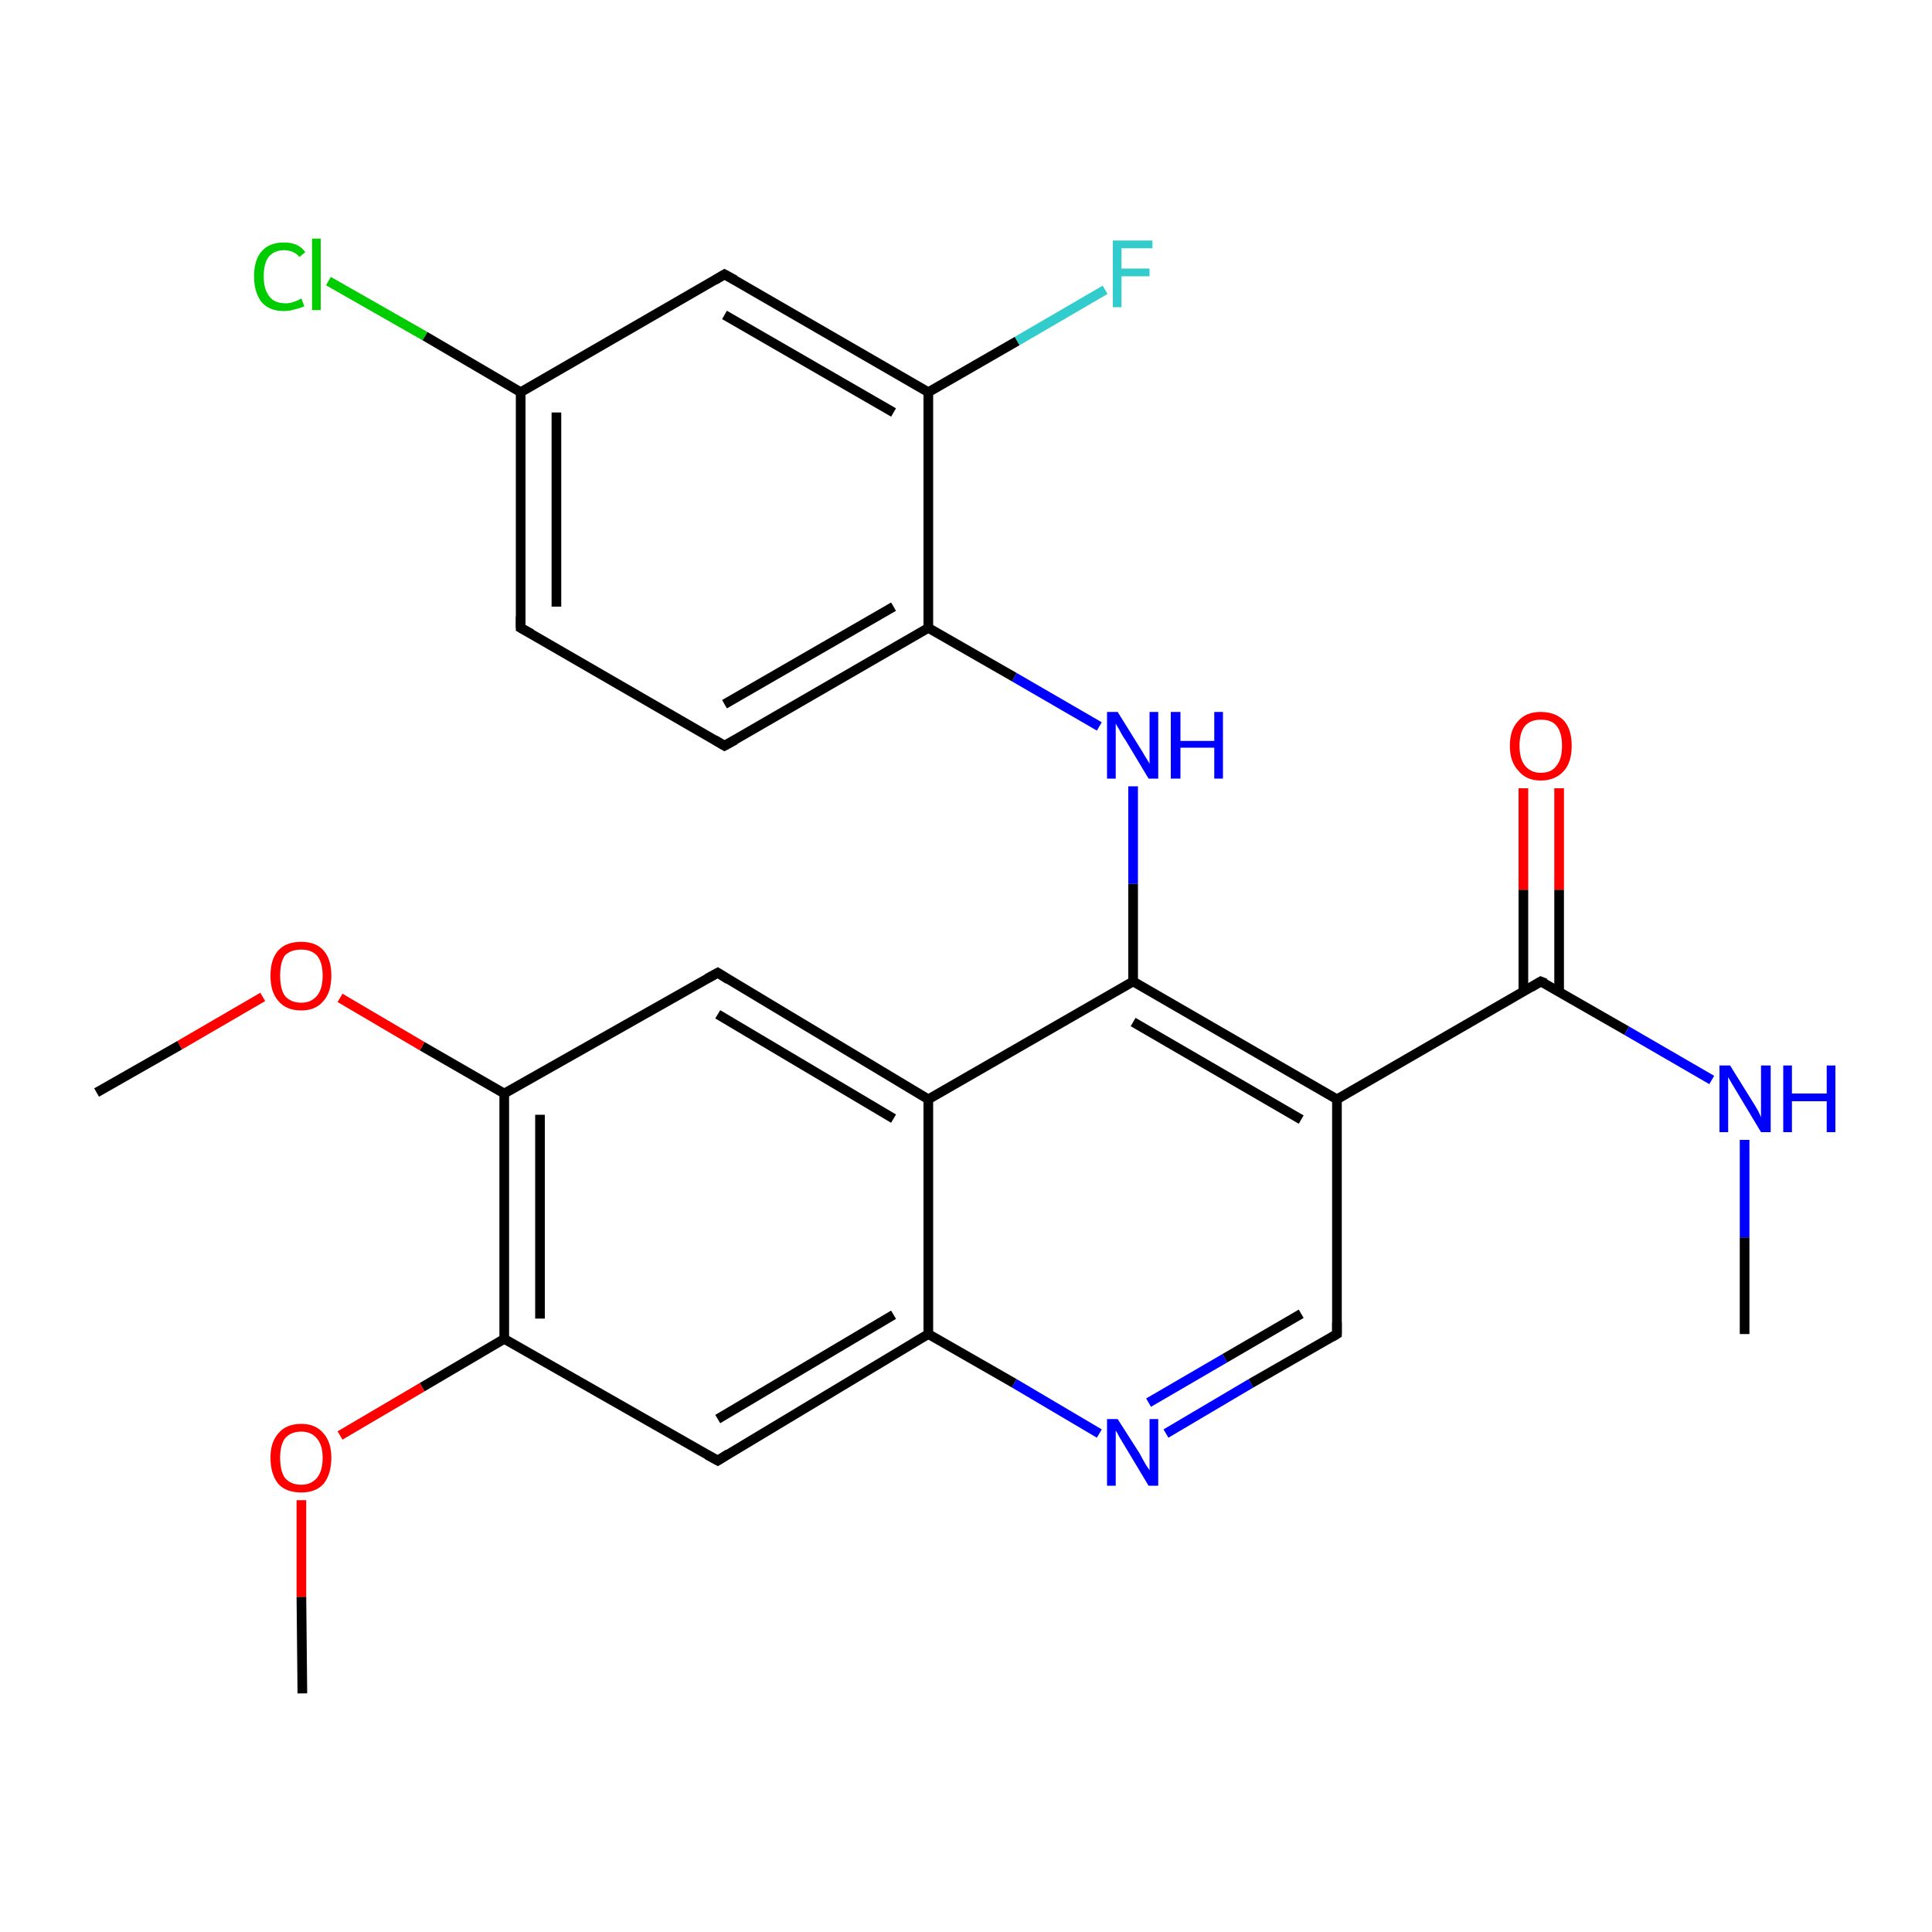 <?xml version='1.0' encoding='iso-8859-1'?>
<svg version='1.1' baseProfile='full'
              xmlns='http://www.w3.org/2000/svg'
                      xmlns:rdkit='http://www.rdkit.org/xml'
                      xmlns:xlink='http://www.w3.org/1999/xlink'
                  xml:space='preserve'
width='200px' height='200px' viewBox='0 0 200 200'>
<!-- END OF HEADER -->
<rect style='opacity:1.0;fill:#FFFFFF;stroke:none' width='200.0' height='200.0' x='0.0' y='0.0'> </rect>
<path class='bond-0 atom-0 atom-1' d='M 34.0,29.1 L 44.0,34.8' style='fill:none;fill-rule:evenodd;stroke:#00CC00;stroke-width:1.0px;stroke-linecap:butt;stroke-linejoin:miter;stroke-opacity:1' />
<path class='bond-0 atom-0 atom-1' d='M 44.0,34.8 L 53.9,40.6' style='fill:none;fill-rule:evenodd;stroke:#000000;stroke-width:1.0px;stroke-linecap:butt;stroke-linejoin:miter;stroke-opacity:1' />
<path class='bond-1 atom-1 atom-22' d='M 53.9,40.6 L 53.9,65.0' style='fill:none;fill-rule:evenodd;stroke:#000000;stroke-width:1.0px;stroke-linecap:butt;stroke-linejoin:miter;stroke-opacity:1' />
<path class='bond-1 atom-1 atom-22' d='M 57.6,42.7 L 57.6,62.8' style='fill:none;fill-rule:evenodd;stroke:#000000;stroke-width:1.0px;stroke-linecap:butt;stroke-linejoin:miter;stroke-opacity:1' />
<path class='bond-2 atom-1 atom-24' d='M 53.9,40.6 L 75.0,28.4' style='fill:none;fill-rule:evenodd;stroke:#000000;stroke-width:1.0px;stroke-linecap:butt;stroke-linejoin:miter;stroke-opacity:1' />
<path class='bond-3 atom-2 atom-3' d='M 117.3,81.4 L 117.3,91.5' style='fill:none;fill-rule:evenodd;stroke:#0000FF;stroke-width:1.0px;stroke-linecap:butt;stroke-linejoin:miter;stroke-opacity:1' />
<path class='bond-3 atom-2 atom-3' d='M 117.3,91.5 L 117.3,101.6' style='fill:none;fill-rule:evenodd;stroke:#000000;stroke-width:1.0px;stroke-linecap:butt;stroke-linejoin:miter;stroke-opacity:1' />
<path class='bond-4 atom-2 atom-13' d='M 113.8,75.2 L 105.0,70.1' style='fill:none;fill-rule:evenodd;stroke:#0000FF;stroke-width:1.0px;stroke-linecap:butt;stroke-linejoin:miter;stroke-opacity:1' />
<path class='bond-4 atom-2 atom-13' d='M 105.0,70.1 L 96.1,65.0' style='fill:none;fill-rule:evenodd;stroke:#000000;stroke-width:1.0px;stroke-linecap:butt;stroke-linejoin:miter;stroke-opacity:1' />
<path class='bond-5 atom-3 atom-7' d='M 117.3,101.6 L 96.1,113.8' style='fill:none;fill-rule:evenodd;stroke:#000000;stroke-width:1.0px;stroke-linecap:butt;stroke-linejoin:miter;stroke-opacity:1' />
<path class='bond-6 atom-3 atom-14' d='M 117.3,101.6 L 138.4,113.8' style='fill:none;fill-rule:evenodd;stroke:#000000;stroke-width:1.0px;stroke-linecap:butt;stroke-linejoin:miter;stroke-opacity:1' />
<path class='bond-6 atom-3 atom-14' d='M 117.3,105.8 L 134.7,115.9' style='fill:none;fill-rule:evenodd;stroke:#000000;stroke-width:1.0px;stroke-linecap:butt;stroke-linejoin:miter;stroke-opacity:1' />
<path class='bond-7 atom-4 atom-5' d='M 161.4,102.6 L 161.4,92.1' style='fill:none;fill-rule:evenodd;stroke:#000000;stroke-width:1.0px;stroke-linecap:butt;stroke-linejoin:miter;stroke-opacity:1' />
<path class='bond-7 atom-4 atom-5' d='M 161.4,92.1 L 161.4,81.6' style='fill:none;fill-rule:evenodd;stroke:#FF0000;stroke-width:1.0px;stroke-linecap:butt;stroke-linejoin:miter;stroke-opacity:1' />
<path class='bond-7 atom-4 atom-5' d='M 157.7,102.6 L 157.7,92.1' style='fill:none;fill-rule:evenodd;stroke:#000000;stroke-width:1.0px;stroke-linecap:butt;stroke-linejoin:miter;stroke-opacity:1' />
<path class='bond-7 atom-4 atom-5' d='M 157.7,92.1 L 157.7,81.6' style='fill:none;fill-rule:evenodd;stroke:#FF0000;stroke-width:1.0px;stroke-linecap:butt;stroke-linejoin:miter;stroke-opacity:1' />
<path class='bond-8 atom-4 atom-6' d='M 159.5,101.6 L 168.4,106.7' style='fill:none;fill-rule:evenodd;stroke:#000000;stroke-width:1.0px;stroke-linecap:butt;stroke-linejoin:miter;stroke-opacity:1' />
<path class='bond-8 atom-4 atom-6' d='M 168.4,106.7 L 177.2,111.8' style='fill:none;fill-rule:evenodd;stroke:#0000FF;stroke-width:1.0px;stroke-linecap:butt;stroke-linejoin:miter;stroke-opacity:1' />
<path class='bond-9 atom-4 atom-14' d='M 159.5,101.6 L 138.4,113.8' style='fill:none;fill-rule:evenodd;stroke:#000000;stroke-width:1.0px;stroke-linecap:butt;stroke-linejoin:miter;stroke-opacity:1' />
<path class='bond-10 atom-6 atom-15' d='M 180.6,118.0 L 180.6,128.1' style='fill:none;fill-rule:evenodd;stroke:#0000FF;stroke-width:1.0px;stroke-linecap:butt;stroke-linejoin:miter;stroke-opacity:1' />
<path class='bond-10 atom-6 atom-15' d='M 180.6,128.1 L 180.6,138.1' style='fill:none;fill-rule:evenodd;stroke:#000000;stroke-width:1.0px;stroke-linecap:butt;stroke-linejoin:miter;stroke-opacity:1' />
<path class='bond-11 atom-7 atom-16' d='M 96.1,113.8 L 96.1,138.1' style='fill:none;fill-rule:evenodd;stroke:#000000;stroke-width:1.0px;stroke-linecap:butt;stroke-linejoin:miter;stroke-opacity:1' />
<path class='bond-12 atom-7 atom-19' d='M 96.1,113.8 L 74.3,100.7' style='fill:none;fill-rule:evenodd;stroke:#000000;stroke-width:1.0px;stroke-linecap:butt;stroke-linejoin:miter;stroke-opacity:1' />
<path class='bond-12 atom-7 atom-19' d='M 92.5,115.8 L 74.3,105.0' style='fill:none;fill-rule:evenodd;stroke:#000000;stroke-width:1.0px;stroke-linecap:butt;stroke-linejoin:miter;stroke-opacity:1' />
<path class='bond-13 atom-8 atom-9' d='M 52.2,113.2 L 43.7,108.3' style='fill:none;fill-rule:evenodd;stroke:#000000;stroke-width:1.0px;stroke-linecap:butt;stroke-linejoin:miter;stroke-opacity:1' />
<path class='bond-13 atom-8 atom-9' d='M 43.7,108.3 L 35.2,103.3' style='fill:none;fill-rule:evenodd;stroke:#FF0000;stroke-width:1.0px;stroke-linecap:butt;stroke-linejoin:miter;stroke-opacity:1' />
<path class='bond-14 atom-8 atom-11' d='M 52.2,113.2 L 52.2,138.6' style='fill:none;fill-rule:evenodd;stroke:#000000;stroke-width:1.0px;stroke-linecap:butt;stroke-linejoin:miter;stroke-opacity:1' />
<path class='bond-14 atom-8 atom-11' d='M 55.9,115.4 L 55.9,136.5' style='fill:none;fill-rule:evenodd;stroke:#000000;stroke-width:1.0px;stroke-linecap:butt;stroke-linejoin:miter;stroke-opacity:1' />
<path class='bond-15 atom-8 atom-19' d='M 52.2,113.2 L 74.3,100.7' style='fill:none;fill-rule:evenodd;stroke:#000000;stroke-width:1.0px;stroke-linecap:butt;stroke-linejoin:miter;stroke-opacity:1' />
<path class='bond-16 atom-9 atom-10' d='M 27.2,103.2 L 18.6,108.2' style='fill:none;fill-rule:evenodd;stroke:#FF0000;stroke-width:1.0px;stroke-linecap:butt;stroke-linejoin:miter;stroke-opacity:1' />
<path class='bond-16 atom-9 atom-10' d='M 18.6,108.2 L 10.0,113.1' style='fill:none;fill-rule:evenodd;stroke:#000000;stroke-width:1.0px;stroke-linecap:butt;stroke-linejoin:miter;stroke-opacity:1' />
<path class='bond-17 atom-11 atom-20' d='M 52.2,138.6 L 74.3,151.2' style='fill:none;fill-rule:evenodd;stroke:#000000;stroke-width:1.0px;stroke-linecap:butt;stroke-linejoin:miter;stroke-opacity:1' />
<path class='bond-18 atom-11 atom-21' d='M 52.2,138.6 L 43.7,143.6' style='fill:none;fill-rule:evenodd;stroke:#000000;stroke-width:1.0px;stroke-linecap:butt;stroke-linejoin:miter;stroke-opacity:1' />
<path class='bond-18 atom-11 atom-21' d='M 43.7,143.6 L 35.2,148.6' style='fill:none;fill-rule:evenodd;stroke:#FF0000;stroke-width:1.0px;stroke-linecap:butt;stroke-linejoin:miter;stroke-opacity:1' />
<path class='bond-19 atom-12 atom-21' d='M 31.3,175.3 L 31.2,165.3' style='fill:none;fill-rule:evenodd;stroke:#000000;stroke-width:1.0px;stroke-linecap:butt;stroke-linejoin:miter;stroke-opacity:1' />
<path class='bond-19 atom-12 atom-21' d='M 31.2,165.3 L 31.2,155.3' style='fill:none;fill-rule:evenodd;stroke:#FF0000;stroke-width:1.0px;stroke-linecap:butt;stroke-linejoin:miter;stroke-opacity:1' />
<path class='bond-20 atom-13 atom-23' d='M 96.1,65.0 L 75.0,77.2' style='fill:none;fill-rule:evenodd;stroke:#000000;stroke-width:1.0px;stroke-linecap:butt;stroke-linejoin:miter;stroke-opacity:1' />
<path class='bond-20 atom-13 atom-23' d='M 92.5,62.8 L 75.0,72.9' style='fill:none;fill-rule:evenodd;stroke:#000000;stroke-width:1.0px;stroke-linecap:butt;stroke-linejoin:miter;stroke-opacity:1' />
<path class='bond-21 atom-13 atom-25' d='M 96.1,65.0 L 96.1,40.6' style='fill:none;fill-rule:evenodd;stroke:#000000;stroke-width:1.0px;stroke-linecap:butt;stroke-linejoin:miter;stroke-opacity:1' />
<path class='bond-22 atom-14 atom-18' d='M 138.4,113.8 L 138.4,138.1' style='fill:none;fill-rule:evenodd;stroke:#000000;stroke-width:1.0px;stroke-linecap:butt;stroke-linejoin:miter;stroke-opacity:1' />
<path class='bond-23 atom-16 atom-17' d='M 96.1,138.1 L 105.0,143.2' style='fill:none;fill-rule:evenodd;stroke:#000000;stroke-width:1.0px;stroke-linecap:butt;stroke-linejoin:miter;stroke-opacity:1' />
<path class='bond-23 atom-16 atom-17' d='M 105.0,143.2 L 113.8,148.4' style='fill:none;fill-rule:evenodd;stroke:#0000FF;stroke-width:1.0px;stroke-linecap:butt;stroke-linejoin:miter;stroke-opacity:1' />
<path class='bond-24 atom-16 atom-20' d='M 96.1,138.1 L 74.3,151.2' style='fill:none;fill-rule:evenodd;stroke:#000000;stroke-width:1.0px;stroke-linecap:butt;stroke-linejoin:miter;stroke-opacity:1' />
<path class='bond-24 atom-16 atom-20' d='M 92.5,136.1 L 74.3,146.9' style='fill:none;fill-rule:evenodd;stroke:#000000;stroke-width:1.0px;stroke-linecap:butt;stroke-linejoin:miter;stroke-opacity:1' />
<path class='bond-25 atom-17 atom-18' d='M 120.7,148.4 L 129.5,143.2' style='fill:none;fill-rule:evenodd;stroke:#0000FF;stroke-width:1.0px;stroke-linecap:butt;stroke-linejoin:miter;stroke-opacity:1' />
<path class='bond-25 atom-17 atom-18' d='M 129.5,143.2 L 138.4,138.1' style='fill:none;fill-rule:evenodd;stroke:#000000;stroke-width:1.0px;stroke-linecap:butt;stroke-linejoin:miter;stroke-opacity:1' />
<path class='bond-25 atom-17 atom-18' d='M 118.9,145.2 L 126.8,140.6' style='fill:none;fill-rule:evenodd;stroke:#0000FF;stroke-width:1.0px;stroke-linecap:butt;stroke-linejoin:miter;stroke-opacity:1' />
<path class='bond-25 atom-17 atom-18' d='M 126.8,140.6 L 134.7,136.0' style='fill:none;fill-rule:evenodd;stroke:#000000;stroke-width:1.0px;stroke-linecap:butt;stroke-linejoin:miter;stroke-opacity:1' />
<path class='bond-26 atom-22 atom-23' d='M 53.9,65.0 L 75.0,77.2' style='fill:none;fill-rule:evenodd;stroke:#000000;stroke-width:1.0px;stroke-linecap:butt;stroke-linejoin:miter;stroke-opacity:1' />
<path class='bond-27 atom-24 atom-25' d='M 75.0,28.4 L 96.1,40.6' style='fill:none;fill-rule:evenodd;stroke:#000000;stroke-width:1.0px;stroke-linecap:butt;stroke-linejoin:miter;stroke-opacity:1' />
<path class='bond-27 atom-24 atom-25' d='M 75.0,32.6 L 92.5,42.7' style='fill:none;fill-rule:evenodd;stroke:#000000;stroke-width:1.0px;stroke-linecap:butt;stroke-linejoin:miter;stroke-opacity:1' />
<path class='bond-28 atom-25 atom-26' d='M 96.1,40.6 L 105.3,35.3' style='fill:none;fill-rule:evenodd;stroke:#000000;stroke-width:1.0px;stroke-linecap:butt;stroke-linejoin:miter;stroke-opacity:1' />
<path class='bond-28 atom-25 atom-26' d='M 105.3,35.3 L 114.4,30.0' style='fill:none;fill-rule:evenodd;stroke:#33CCCC;stroke-width:1.0px;stroke-linecap:butt;stroke-linejoin:miter;stroke-opacity:1' />
<path d='M 160.0,101.8 L 159.5,101.6 L 158.5,102.2' style='fill:none;stroke:#000000;stroke-width:1.0px;stroke-linecap:butt;stroke-linejoin:miter;stroke-opacity:1;' />
<path d='M 138.4,136.9 L 138.4,138.1 L 137.9,138.4' style='fill:none;stroke:#000000;stroke-width:1.0px;stroke-linecap:butt;stroke-linejoin:miter;stroke-opacity:1;' />
<path d='M 75.4,101.4 L 74.3,100.7 L 73.2,101.3' style='fill:none;stroke:#000000;stroke-width:1.0px;stroke-linecap:butt;stroke-linejoin:miter;stroke-opacity:1;' />
<path d='M 73.2,150.6 L 74.3,151.2 L 75.4,150.5' style='fill:none;stroke:#000000;stroke-width:1.0px;stroke-linecap:butt;stroke-linejoin:miter;stroke-opacity:1;' />
<path d='M 53.9,63.8 L 53.9,65.0 L 55.0,65.6' style='fill:none;stroke:#000000;stroke-width:1.0px;stroke-linecap:butt;stroke-linejoin:miter;stroke-opacity:1;' />
<path d='M 76.1,76.6 L 75.0,77.2 L 74.0,76.6' style='fill:none;stroke:#000000;stroke-width:1.0px;stroke-linecap:butt;stroke-linejoin:miter;stroke-opacity:1;' />
<path d='M 74.0,29.0 L 75.0,28.4 L 76.1,29.0' style='fill:none;stroke:#000000;stroke-width:1.0px;stroke-linecap:butt;stroke-linejoin:miter;stroke-opacity:1;' />
<path class='atom-0' d='M 26.3 28.6
Q 26.3 26.9, 27.1 26.0
Q 27.9 25.1, 29.4 25.1
Q 30.9 25.1, 31.6 26.1
L 31.0 26.6
Q 30.4 25.9, 29.4 25.9
Q 28.4 25.9, 27.8 26.6
Q 27.3 27.3, 27.3 28.6
Q 27.3 30.0, 27.9 30.7
Q 28.4 31.4, 29.6 31.4
Q 30.3 31.4, 31.2 30.9
L 31.5 31.7
Q 31.1 31.9, 30.6 32.0
Q 30.0 32.2, 29.4 32.2
Q 27.9 32.2, 27.1 31.3
Q 26.3 30.3, 26.3 28.6
' fill='#00CC00'/>
<path class='atom-0' d='M 32.3 24.7
L 33.2 24.7
L 33.2 32.1
L 32.3 32.1
L 32.3 24.7
' fill='#00CC00'/>
<path class='atom-2' d='M 115.7 73.7
L 118.0 77.4
Q 118.2 77.7, 118.6 78.4
Q 119.0 79.0, 119.0 79.1
L 119.0 73.7
L 119.9 73.7
L 119.9 80.6
L 118.9 80.6
L 116.5 76.6
Q 116.2 76.2, 115.9 75.6
Q 115.6 75.1, 115.5 74.9
L 115.5 80.6
L 114.6 80.6
L 114.6 73.7
L 115.7 73.7
' fill='#0000FF'/>
<path class='atom-2' d='M 121.2 73.7
L 122.2 73.7
L 122.2 76.7
L 125.7 76.7
L 125.7 73.7
L 126.6 73.7
L 126.6 80.6
L 125.7 80.6
L 125.7 77.4
L 122.2 77.4
L 122.2 80.6
L 121.2 80.6
L 121.2 73.7
' fill='#0000FF'/>
<path class='atom-5' d='M 156.3 77.2
Q 156.3 75.5, 157.2 74.6
Q 158.0 73.7, 159.5 73.7
Q 161.0 73.7, 161.9 74.6
Q 162.7 75.5, 162.7 77.2
Q 162.7 78.9, 161.9 79.8
Q 161.0 80.8, 159.5 80.8
Q 158.0 80.8, 157.2 79.8
Q 156.3 78.9, 156.3 77.2
M 159.5 80.0
Q 160.6 80.0, 161.1 79.3
Q 161.7 78.6, 161.7 77.2
Q 161.7 75.8, 161.1 75.1
Q 160.6 74.5, 159.5 74.5
Q 158.5 74.5, 157.9 75.1
Q 157.3 75.8, 157.3 77.2
Q 157.3 78.6, 157.9 79.3
Q 158.5 80.0, 159.5 80.0
' fill='#FF0000'/>
<path class='atom-6' d='M 179.1 110.3
L 181.4 114.0
Q 181.6 114.3, 182.0 115.0
Q 182.3 115.6, 182.3 115.7
L 182.3 110.3
L 183.3 110.3
L 183.3 117.2
L 182.3 117.2
L 179.9 113.2
Q 179.6 112.7, 179.3 112.2
Q 179.0 111.7, 178.9 111.5
L 178.9 117.2
L 178.0 117.2
L 178.0 110.3
L 179.1 110.3
' fill='#0000FF'/>
<path class='atom-6' d='M 184.6 110.3
L 185.5 110.3
L 185.5 113.2
L 189.1 113.2
L 189.1 110.3
L 190.0 110.3
L 190.0 117.2
L 189.1 117.2
L 189.1 114.0
L 185.5 114.0
L 185.5 117.2
L 184.6 117.2
L 184.6 110.3
' fill='#0000FF'/>
<path class='atom-9' d='M 28.0 101.0
Q 28.0 99.3, 28.8 98.4
Q 29.6 97.5, 31.2 97.5
Q 32.7 97.5, 33.5 98.4
Q 34.3 99.3, 34.3 101.0
Q 34.3 102.7, 33.5 103.6
Q 32.7 104.6, 31.2 104.6
Q 29.6 104.6, 28.8 103.6
Q 28.0 102.7, 28.0 101.0
M 31.2 103.8
Q 32.2 103.8, 32.8 103.1
Q 33.4 102.4, 33.4 101.0
Q 33.4 99.6, 32.8 98.9
Q 32.2 98.3, 31.2 98.3
Q 30.1 98.3, 29.5 98.9
Q 29.0 99.6, 29.0 101.0
Q 29.0 102.4, 29.5 103.1
Q 30.1 103.8, 31.2 103.8
' fill='#FF0000'/>
<path class='atom-17' d='M 115.7 146.9
L 118.0 150.5
Q 118.2 150.9, 118.6 151.6
Q 119.0 152.2, 119.0 152.2
L 119.0 146.9
L 119.9 146.9
L 119.9 153.8
L 118.9 153.8
L 116.5 149.8
Q 116.2 149.3, 115.9 148.8
Q 115.6 148.2, 115.5 148.1
L 115.5 153.8
L 114.6 153.8
L 114.6 146.9
L 115.7 146.9
' fill='#0000FF'/>
<path class='atom-21' d='M 28.0 150.9
Q 28.0 149.3, 28.8 148.4
Q 29.6 147.4, 31.2 147.4
Q 32.7 147.4, 33.5 148.4
Q 34.3 149.3, 34.3 150.9
Q 34.3 152.6, 33.5 153.6
Q 32.7 154.5, 31.2 154.5
Q 29.6 154.5, 28.8 153.6
Q 28.0 152.6, 28.0 150.9
M 31.2 153.7
Q 32.2 153.7, 32.8 153.0
Q 33.4 152.3, 33.4 150.9
Q 33.4 149.6, 32.8 148.9
Q 32.2 148.2, 31.2 148.2
Q 30.1 148.2, 29.5 148.9
Q 29.0 149.6, 29.0 150.9
Q 29.0 152.3, 29.5 153.0
Q 30.1 153.7, 31.2 153.7
' fill='#FF0000'/>
<path class='atom-26' d='M 115.2 24.9
L 119.3 24.9
L 119.3 25.7
L 116.1 25.7
L 116.1 27.8
L 119.0 27.8
L 119.0 28.6
L 116.1 28.6
L 116.1 31.8
L 115.2 31.8
L 115.2 24.9
' fill='#33CCCC'/>
</svg>
